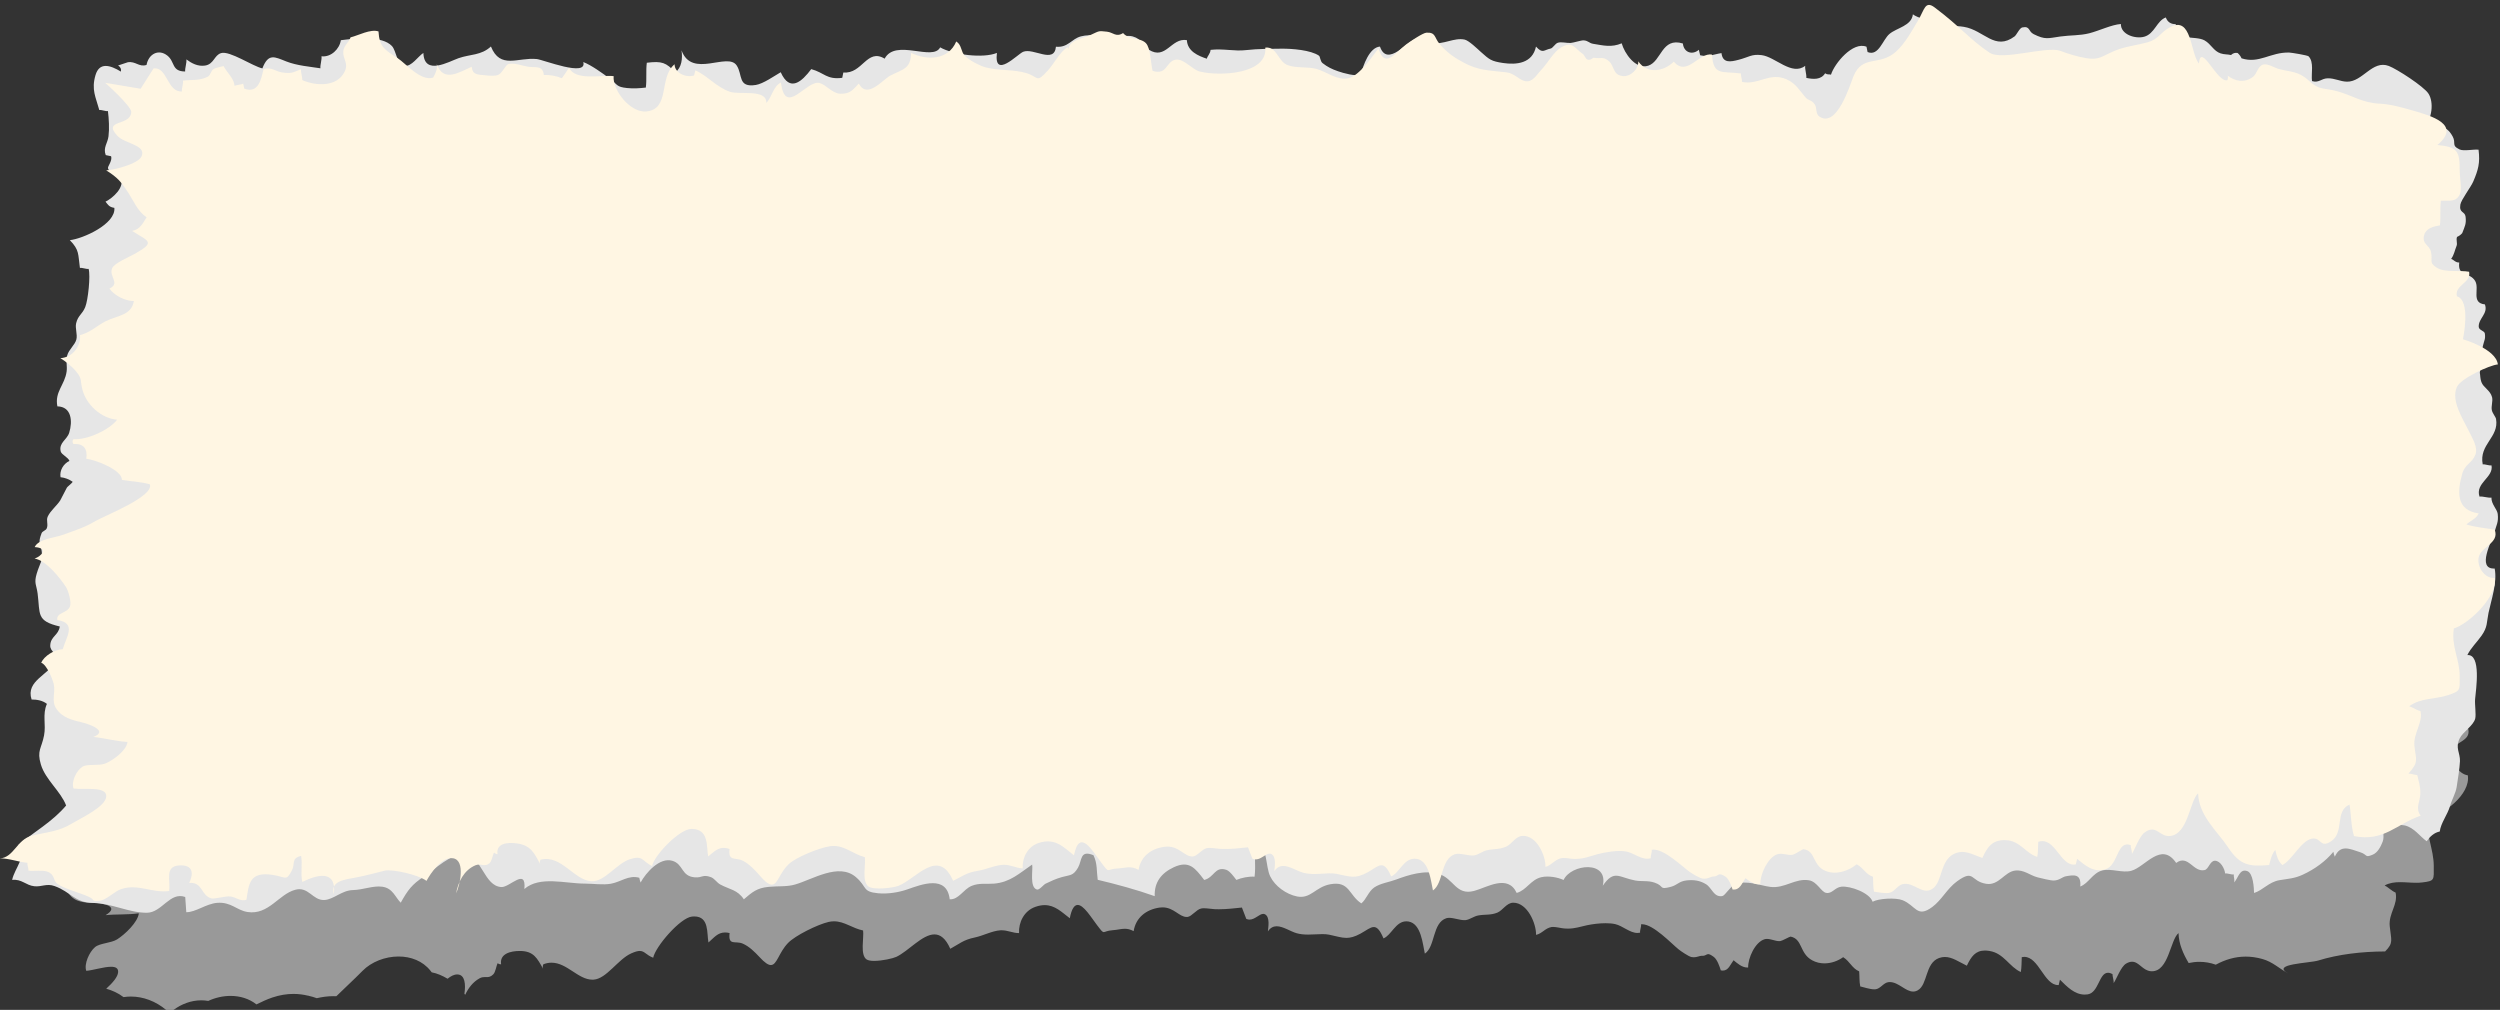<?xml version="1.0" encoding="UTF-8" standalone="no"?><svg xmlns="http://www.w3.org/2000/svg" xmlns:xlink="http://www.w3.org/1999/xlink" fill="#000000" height="182.5" preserveAspectRatio="xMidYMid meet" version="1" viewBox="62.1 205.2 451.8 182.5" width="451.8" zoomAndPan="magnify"><rect x="62.1" y="205.2" width="451.8" height="182.5" fill="#333333" stroke="none"/><g><g id="change1_1"><path d="M 93.453 387.719 L 92.129 387.719 C 90.219 386.121 87.965 385.297 85.762 385.297 C 85.312 385.297 84.867 385.328 84.426 385.398 C 83.438 384.652 82.379 384.184 81.297 383.879 C 82.438 382.84 83.395 381.754 83.449 380.883 C 83.496 380.148 82.961 379.914 82.172 379.914 C 80.852 379.914 78.828 380.574 77.688 380.645 C 77.254 379.43 78.234 377.234 79.277 376.363 C 80.137 375.637 82.195 375.645 83.27 374.961 C 84.711 374.051 87.031 371.828 87.188 370.25 C 85.113 370.551 83.227 370.379 81.184 370.586 C 83.898 368.949 80.535 368.438 79.301 368.395 C 77.504 368.324 75.672 368.312 74.605 366.781 C 73.781 365.605 74.559 363.938 74.215 362.52 C 74.004 361.629 72.984 359.289 72.008 359.145 C 72.547 357.809 74.293 356.27 75.805 355.875 C 76.371 353.652 78.203 350.805 75.188 350.805 C 75.078 350.805 74.965 350.809 74.844 350.812 C 74.633 349.449 76.551 349.277 77.062 347.91 C 77.383 347.055 76.781 345.047 76.34 344.477 C 75.391 343.23 73.055 340.574 70.98 340.574 C 70.938 340.574 70.895 340.574 70.852 340.578 C 71.914 339.977 73.152 338.449 71.484 338.449 C 71.309 338.449 71.102 338.465 70.859 338.5 C 71.535 336.855 74.367 336.074 75.902 335.164 C 78.016 333.906 79.637 333.082 81.57 331.484 C 83.035 330.258 91.906 324.941 91.137 322.898 C 90.801 322.867 90.473 322.855 90.148 322.855 C 88.824 322.855 87.551 323.055 86.199 323.094 C 86.262 321.438 82.254 320.555 80.379 320.555 C 80.215 320.555 80.07 320.562 79.945 320.574 C 80.129 319.207 79.801 318.246 78.602 318.246 C 78.336 318.246 78.027 318.297 77.672 318.395 C 77.473 318.145 77.473 317.855 77.672 317.527 C 80.098 317.172 84 314.523 85.367 312.395 C 85.152 312.418 84.938 312.43 84.727 312.43 C 82.129 312.43 79.891 310.586 79.258 308.238 C 78.82 306.609 79.285 306.363 78.164 305.195 C 77.418 304.406 76.207 303.691 75.379 303.371 C 77.637 302.738 79.02 300.328 78.832 298.469 C 80.605 297.648 81.852 296.098 83.383 294.992 C 85.41 293.523 87.875 293.066 88.32 290.344 C 88.039 290.402 87.75 290.43 87.457 290.43 C 86.109 290.43 84.719 289.848 84.016 288.973 C 85.98 287.621 83.887 286.848 84.488 285.207 C 84.855 284.203 87.477 282.551 88.371 281.859 C 92.297 278.84 90.883 279.055 88.008 277.738 C 89.457 277.176 89.945 275.855 90.559 274.758 C 88.988 274.016 88.324 272.332 87.367 271.02 C 86.098 269.273 85.492 268.621 83.445 267.727 C 84.828 267.371 89.074 265.418 89.676 263.918 C 90.57 261.668 86.707 262.266 85.402 261.07 C 82.711 258.613 87.77 258.902 87.855 256.273 C 87.895 255.227 83.305 251.949 83.27 251.945 C 85.344 251.867 87.426 251.805 89.512 251.738 C 90.266 250.367 91.027 248.988 91.777 247.621 C 91.98 247.551 92.164 247.52 92.336 247.52 C 93.223 247.52 93.723 248.355 94.246 249.188 C 94.77 250.023 95.316 250.859 96.293 250.859 C 96.449 250.859 96.617 250.836 96.797 250.789 C 96.711 250.262 97.07 249.336 96.977 248.801 C 98.605 248.285 99.82 248.316 101.324 247.273 C 101.953 246.836 101.809 246.016 102.559 245.547 C 102.883 245.344 103.773 244.977 104.137 244.809 C 104.758 245.961 105.953 246.605 106.086 248.043 C 106.434 247.762 107.258 247.621 107.602 247.355 C 107.664 247.645 107.73 247.934 107.793 248.223 C 107.996 248.262 108.184 248.281 108.359 248.281 C 110.43 248.281 110.805 245.738 111.215 244.098 C 111.664 243.859 112.039 243.781 112.379 243.781 C 112.723 243.781 113.027 243.863 113.348 243.941 C 113.672 244.023 114.004 244.102 114.395 244.102 C 114.434 244.102 114.473 244.102 114.516 244.102 C 116.164 244.035 116.289 243.844 117.828 242.934 C 117.746 243.512 118.098 244.297 118.043 244.867 C 118.68 245.043 119.395 245.145 120.133 245.145 C 122.25 245.145 124.539 244.324 125.527 242.145 C 126.324 240.383 125.199 239.934 125.316 238.461 C 125.406 237.359 126.238 236.809 126.598 235.723 C 127.93 235.172 129.797 233.832 131.227 233.832 C 131.336 233.832 131.441 233.84 131.547 233.855 C 131.703 236.656 132.645 237.004 134.934 238.164 C 136.203 238.809 138.27 240.957 140.211 240.957 C 140.559 240.957 140.902 240.887 141.238 240.727 C 141.648 239.914 142.031 239.082 141.883 238.23 C 142.328 239.406 142.992 239.828 143.762 239.828 C 145.066 239.828 146.68 238.617 148.074 237.797 C 148.191 238.867 148.703 239.039 149.445 239.039 C 149.758 239.039 150.109 239.008 150.492 239.004 C 151.113 238.992 152.191 238.941 152.773 238.617 C 153.52 238.211 154.062 236.637 154.613 236.406 C 154.938 236.277 155.324 236.23 155.734 236.23 C 156.488 236.23 157.312 236.383 157.93 236.43 C 158.016 236.438 158.105 236.441 158.191 236.441 C 158.457 236.441 158.723 236.414 158.973 236.391 C 159.227 236.363 159.465 236.34 159.688 236.34 C 160.32 236.34 160.789 236.547 160.887 237.57 C 161.266 237.504 161.668 237.473 162.074 237.473 C 162.785 237.473 163.5 237.57 164.098 237.758 C 164.551 237.082 164.98 236.379 165.367 235.688 C 165.812 236.617 166.82 236.895 168.016 236.895 C 168.898 236.895 169.883 236.742 170.816 236.59 C 171.746 236.438 172.629 236.285 173.301 236.285 C 173.301 236.285 173.305 236.285 173.309 236.285 C 173.098 238.668 175.84 242.086 178.512 242.086 C 178.715 242.086 178.922 242.062 179.121 242.023 C 183.43 241.137 181.277 235.684 184.156 232.957 C 184.141 234.137 185.324 234.852 186.523 234.852 C 186.902 234.852 187.281 234.781 187.625 234.633 C 187.699 234.32 187.773 234.004 187.852 233.691 C 189.996 234.43 191.641 236.387 194.039 236.969 C 194.273 237.027 194.562 237.047 194.883 237.047 C 195.352 237.047 195.891 237.004 196.445 236.961 C 197 236.914 197.57 236.871 198.102 236.871 C 199.438 236.871 200.523 237.148 200.492 238.387 C 201.473 237.379 201.715 235.289 203.109 234.492 C 203.344 236.402 203.863 237.059 204.535 237.059 C 205.262 237.055 206.172 236.293 207.098 235.531 C 208.027 234.77 208.977 234.008 209.781 234.008 C 209.852 234.008 209.922 234.016 209.992 234.027 C 211.125 234.23 212.246 235.688 213.598 235.688 C 213.629 235.688 213.66 235.688 213.691 235.688 C 215.414 235.598 215.828 234.938 217 233.617 C 217.387 234.34 217.863 234.617 218.379 234.617 C 219.832 234.617 221.605 232.41 222.605 231.809 C 224.793 230.5 226.297 230.422 226.324 227.457 C 227.305 227.879 228.395 228.125 229.461 228.125 C 231.504 228.125 233.461 227.227 234.391 224.938 C 235.434 225.562 235.156 226.703 235.949 227.477 C 236.691 228.199 238.539 229.109 239.594 229.352 C 241.973 229.898 244.621 229.453 246.949 230.09 C 248.168 230.426 248.562 230.93 249.008 230.93 C 249.387 230.93 249.805 230.566 250.793 229.422 C 251.859 228.191 253.012 225.879 254.289 225.137 C 254.355 225.254 254.398 225.371 254.422 225.496 C 254.652 223.789 256.992 223.488 258.441 222.773 C 259.578 222.215 259.773 222.062 260.32 222.062 C 260.555 222.062 260.852 222.09 261.312 222.125 C 262.086 222.184 262.574 222.656 263.219 222.656 C 263.504 222.656 263.82 222.562 264.203 222.301 C 265.258 223.539 267.234 223.012 268.266 224.027 C 269.141 224.887 269.148 227.676 269.477 229.031 C 269.836 229.141 270.141 229.188 270.406 229.188 C 272.07 229.188 272.074 227.301 273.535 226.965 C 273.648 226.938 273.758 226.93 273.867 226.93 C 275.238 226.93 276.641 228.746 277.953 229.055 C 278.867 229.27 280.094 229.398 281.414 229.398 C 285.293 229.398 289.953 228.262 289.629 224.684 C 289.711 224.676 289.785 224.672 289.859 224.672 C 291.719 224.672 291.922 227.133 293.543 227.84 C 294.938 228.445 297.277 228.184 298.715 228.586 C 300.277 229.027 302.098 230.449 303.836 230.449 C 304.059 230.449 304.277 230.426 304.496 230.375 C 306.484 229.906 308.668 226.66 309.852 225.078 C 310.262 226.477 310.766 226.973 311.332 226.973 C 312.348 226.973 313.57 225.383 314.832 224.48 C 315.387 224.086 317.793 222.488 318.445 222.484 C 318.465 222.484 318.484 222.484 318.5 222.484 C 320.129 222.484 319.828 223.414 320.766 224.578 C 322.035 226.168 323.512 227.246 325.223 228.215 C 327.766 229.648 329.59 229.719 332.703 230.211 C 334.211 230.445 335.027 231.777 336.172 231.984 C 336.273 232.004 336.375 232.012 336.473 232.012 C 337.57 232.012 338.219 230.797 339.035 229.977 C 340.078 228.934 341.199 226.867 342.488 226.207 C 343.043 225.918 343.469 225.797 343.82 225.797 C 344.805 225.797 345.223 226.746 346.395 227.641 C 346.676 227.855 346.832 228.539 347.215 228.684 C 347.316 228.723 347.41 228.738 347.496 228.738 C 347.691 228.738 347.855 228.656 347.992 228.578 C 348.129 228.496 348.238 228.414 348.328 228.414 C 348.344 228.414 348.355 228.418 348.367 228.422 C 349.539 228.73 349.906 228.219 350.965 229.141 C 352.035 230.07 351.66 231.68 353.41 232.047 C 353.551 232.074 353.691 232.09 353.828 232.09 C 355.145 232.09 356.355 230.828 356.266 229.586 C 357.105 230.875 358.277 231.395 359.449 231.395 C 360.609 231.395 361.773 230.883 362.602 230.098 C 363.199 230.879 363.797 231.16 364.387 231.16 C 365.148 231.16 365.906 230.699 366.66 230.234 C 367.418 229.77 368.172 229.309 368.922 229.309 C 369.086 229.309 369.25 229.328 369.41 229.379 C 369.668 233.285 371.172 232.465 374.582 233.223 C 374.508 233.633 374.828 234.344 374.754 234.762 C 375.277 234.922 375.766 234.98 376.234 234.98 C 376.957 234.98 377.633 234.84 378.301 234.695 C 378.973 234.551 379.637 234.406 380.34 234.406 C 381.07 234.406 381.844 234.562 382.707 235.027 C 384.383 235.93 384.988 237.25 386.129 238.68 C 386.598 239.27 387.168 239.152 387.742 240.066 C 388.141 240.707 387.84 241.777 388.555 242.344 C 388.984 242.684 389.402 242.832 389.801 242.832 C 392.277 242.832 394.07 237.051 394.621 235.719 C 396.211 231.895 399.277 234.453 402.199 232.094 C 403.848 230.762 404.973 228.742 406.098 226.973 C 406.953 225.629 407.223 224.352 407.98 224.352 C 408.262 224.352 408.609 224.527 409.078 224.945 C 413.66 229.012 415.379 231.566 418.809 234.344 C 419.762 235.145 421.805 235.273 424.012 235.273 C 424.543 235.273 425.086 235.27 425.621 235.262 C 426.16 235.254 426.695 235.246 427.215 235.246 C 428.957 235.246 430.516 235.332 431.387 235.793 C 432.887 236.574 434.371 237.27 435.961 237.781 C 436.699 238.02 437.246 238.113 437.727 238.113 C 438.742 238.113 439.441 237.684 440.941 237.258 C 442.816 236.727 444.883 236.859 446.832 236.625 C 448.898 236.375 449.004 235.246 450.828 234.551 C 451.211 234.402 451.551 234.336 451.855 234.336 C 454.66 234.336 454.539 239.98 455.941 241.98 C 456.004 241.203 456.168 240.895 456.406 240.895 C 456.879 240.895 457.645 242.137 458.469 243.383 C 459.293 244.625 460.176 245.867 460.887 245.867 C 460.91 245.867 460.938 245.867 460.965 245.863 C 461.102 245.613 461.117 245.344 461.02 245.047 C 461.934 245.922 462.984 246.48 464.031 246.48 C 464.52 246.48 465.004 246.359 465.473 246.09 C 466.23 245.66 466.316 244.305 467.281 244.188 C 467.32 244.18 467.355 244.18 467.395 244.18 C 468.195 244.18 469.297 245.133 470.031 245.473 C 472.07 246.422 473.547 246.508 475.301 248.539 C 477.238 250.789 477.961 250.332 480.371 251.488 C 483.078 252.785 484.738 254.438 487.777 255.219 C 489.816 255.746 491.598 256.648 493.426 257.562 C 497.039 259.371 502.293 262.082 498.012 264.848 C 501.609 265.984 501.938 266.812 501.93 270.488 C 501.93 271.484 502.359 273.797 501.969 274.578 C 501.645 275.234 501.215 275.43 500.695 275.43 C 500.113 275.43 499.418 275.188 498.613 275.055 C 498.434 276.477 498.629 278.055 498.445 279.473 C 498.262 279.461 498.07 279.453 497.883 279.453 C 496.887 279.453 495.914 279.664 495.664 280.68 C 495.277 282.199 496.562 282.562 496.859 283.832 C 497.273 285.578 496.363 285.688 497.945 287.035 C 499.336 288.227 501.988 288.309 503.582 288.973 C 503.98 291.105 500.98 290.805 501.434 292.938 C 503.973 294.238 502.492 300.938 502.492 300.938 C 502.508 300.938 508.309 303.93 508.629 306.859 C 508.523 306.844 508.395 306.836 508.25 306.836 C 506.473 306.836 502.117 308.012 501.461 309.285 C 500.285 311.559 502.637 315.574 503.629 317.961 C 504.16 319.246 505.184 321.055 504.676 322.297 C 504.094 323.707 502.871 323.527 502.367 325.219 C 501.426 328.426 501.395 331.609 505.27 333.012 C 504.898 333.902 503.676 334.027 503.105 334.562 C 504.848 335.441 506.309 335.895 508.062 336.586 C 508.992 339.266 505.594 339.066 505.254 341.035 C 504.965 342.699 506.363 345.086 508.082 345.316 C 508.641 348.812 503.453 352.625 500.895 352.848 C 500.418 356.051 501.926 358.555 501.93 361.719 C 501.934 364.234 502.145 364.406 499.828 364.676 C 499.469 364.723 499.105 364.734 498.738 364.734 C 498.254 364.734 497.77 364.707 497.285 364.68 C 496.801 364.652 496.32 364.625 495.844 364.625 C 494.871 364.625 493.93 364.742 493.051 365.219 C 493.789 365.605 494.262 366.176 495.031 366.508 C 495.504 368.68 493.754 370.242 493.969 372.559 C 494.215 375.113 494.719 375.57 493.137 377.145 C 488.891 377.164 484.734 377.648 481.02 378.793 C 479.496 379.262 472.41 379.402 475.602 381.086 C 473.945 380.215 472.844 379.035 470.941 378.504 C 469.902 378.215 468.91 378.078 467.953 378.078 C 465.996 378.078 464.203 378.637 462.535 379.539 C 461.578 379.191 460.582 379.023 459.59 379.023 C 458.934 379.023 458.277 379.098 457.637 379.238 C 456.633 377.551 455.855 375.781 455.801 373.828 C 454.301 375.055 454.043 380.727 450.996 380.727 C 450.934 380.727 450.871 380.723 450.809 380.719 C 449.316 380.605 448.684 379.004 447.406 379.004 C 447.098 379.004 446.75 379.098 446.344 379.332 C 445.375 379.887 444.602 382.148 444.078 382.863 C 444.145 382.441 443.863 381.699 443.867 381.234 C 443.559 381.066 443.293 380.996 443.059 380.996 C 441.422 380.996 441.395 384.598 439.383 384.902 C 439.199 384.93 439.02 384.941 438.844 384.941 C 436.988 384.941 435.613 383.469 434.371 382.25 C 434.297 382.574 434.223 382.895 434.145 383.215 C 434.105 383.215 434.066 383.219 434.027 383.219 C 432.777 383.219 431.906 381.945 431.023 380.672 C 430.141 379.398 429.238 378.125 427.926 378.125 C 427.781 378.125 427.629 378.141 427.473 378.176 C 427.418 379.047 427.465 380.012 427.301 380.863 C 425.242 379.961 424.262 377.488 421.668 377.059 C 421.363 377.008 421.086 376.98 420.824 376.98 C 419.102 376.98 418.332 378.07 417.547 379.723 C 416.098 379.016 414.902 378.145 413.574 378.145 C 413.234 378.145 412.883 378.203 412.516 378.336 C 409.977 379.266 410.512 383.141 408.676 384.168 C 408.391 384.328 408.117 384.395 407.844 384.395 C 407.152 384.395 406.492 383.965 405.805 383.535 C 405.121 383.109 404.41 382.68 403.629 382.68 C 403.535 382.68 403.445 382.688 403.352 382.699 C 402.492 382.809 401.961 383.844 401.09 383.977 C 401.008 383.988 400.922 383.992 400.824 383.992 C 400.062 383.992 398.957 383.625 398.285 383.465 C 398.098 382.559 398.168 381.629 398.09 380.746 C 396.785 380.191 396.465 378.988 395.199 378.18 C 394.301 378.832 393.074 379.301 391.812 379.301 C 391.062 379.301 390.297 379.133 389.586 378.742 C 387.277 377.48 387.895 374.902 385.699 374.461 C 385.695 374.461 385.691 374.461 385.691 374.461 C 385.523 374.461 384.199 375.223 383.852 375.266 C 383.781 375.273 383.707 375.281 383.633 375.281 C 383.281 375.281 382.906 375.18 382.535 375.078 C 382.164 374.98 381.789 374.883 381.43 374.883 C 381.281 374.883 381.133 374.898 380.988 374.941 C 379.277 375.453 377.98 378.348 378.027 380.043 C 377.973 380.047 377.914 380.051 377.855 380.051 C 376.926 380.051 376.059 379.289 375.391 378.734 C 374.801 379.508 374.473 380.605 373.445 380.605 C 373.336 380.605 373.215 380.594 373.086 380.566 C 372.867 379.871 372.445 378.598 371.809 378.129 C 371.289 377.746 371.012 377.629 370.805 377.629 C 370.641 377.629 370.527 377.707 370.379 377.781 C 370.234 377.859 370.055 377.938 369.762 377.938 C 369.719 377.938 369.676 377.938 369.629 377.934 C 369.613 377.934 369.602 377.934 369.586 377.934 C 369.414 377.934 369.223 378 368.992 378.066 C 368.762 378.133 368.5 378.199 368.195 378.199 C 368.062 378.199 367.926 378.188 367.777 378.156 C 367.266 378.055 365.883 377.109 365.449 376.762 C 364.199 375.762 360.902 372.23 358.863 372.23 C 358.797 372.23 358.73 372.234 358.668 372.242 C 358.746 372.676 358.43 373.32 358.5 373.754 C 358.34 373.789 358.184 373.805 358.027 373.805 C 356.633 373.805 355.355 372.508 353.984 372.203 C 353.473 372.09 352.879 372.043 352.262 372.043 C 351.09 372.043 349.84 372.215 348.938 372.402 C 347.656 372.676 346.758 373.02 345.438 373.02 C 345.23 373.02 345.016 373.008 344.785 372.992 C 344.223 372.949 343.395 372.715 342.777 372.715 C 342.676 372.715 342.578 372.723 342.488 372.734 C 341.324 372.938 340.789 373.918 339.695 374.152 C 339.746 372.129 338.152 368.336 335.578 368.336 C 334.375 368.336 333.672 369.738 332.703 370.129 C 331.457 370.633 330.523 370.41 329.254 370.641 C 328.457 370.781 327.719 371.387 326.977 371.48 C 326.898 371.488 326.82 371.492 326.738 371.492 C 326.324 371.492 325.852 371.387 325.371 371.281 C 324.895 371.176 324.414 371.07 323.992 371.07 C 323.805 371.07 323.629 371.094 323.469 371.145 C 320.938 371.98 321.512 376.262 319.598 377.543 C 319.211 375.855 318.957 372.102 316.621 371.73 C 316.492 371.711 316.367 371.703 316.25 371.703 C 314.32 371.703 313.566 374.203 312.125 374.789 C 311.48 373.254 310.961 372.734 310.375 372.734 C 309.734 372.734 309.016 373.348 307.969 373.926 C 306.922 374.496 306.156 374.695 305.418 374.695 C 304.496 374.695 303.629 374.387 302.324 374.121 C 301.938 374.039 301.52 374.012 301.078 374.012 C 300.676 374.012 300.258 374.035 299.828 374.055 C 299.398 374.078 298.961 374.098 298.516 374.098 C 297.82 374.098 297.121 374.047 296.438 373.855 C 295.328 373.547 293.988 372.594 292.82 372.594 C 292.23 372.594 291.68 372.84 291.23 373.535 C 291.309 372.742 291.637 370.938 290.719 370.438 C 290.613 370.379 290.508 370.355 290.398 370.355 C 290.043 370.355 289.672 370.613 289.262 370.871 C 288.852 371.133 288.41 371.391 287.914 371.391 C 287.727 371.391 287.531 371.352 287.328 371.262 C 287.051 370.539 286.82 369.93 286.539 369.211 C 285.234 369.336 283.898 369.52 282.391 369.52 C 282.129 369.52 281.863 369.516 281.594 369.504 C 281.09 369.484 280.301 369.34 279.676 369.34 C 279.484 369.34 279.309 369.355 279.16 369.387 C 278.301 369.582 277.453 370.828 276.723 370.906 C 276.664 370.914 276.609 370.914 276.555 370.914 C 275.879 370.914 275.301 370.48 274.637 370.047 C 273.969 369.613 273.219 369.18 272.195 369.18 C 272.023 369.18 271.84 369.191 271.648 369.219 C 269.215 369.57 267.359 371.043 266.973 373.473 C 266.355 373.148 265.855 373.047 265.371 373.047 C 264.691 373.047 264.039 373.25 263.141 373.312 C 262.148 373.383 261.832 373.648 261.574 373.648 C 261.312 373.648 261.109 373.375 260.324 372.34 C 259.277 370.969 257.941 368.742 256.863 368.742 C 256.281 368.742 255.777 369.383 255.43 371.145 C 253.977 370.043 252.758 368.773 250.891 368.773 C 250.387 368.773 249.828 368.867 249.211 369.086 C 247.145 369.812 246.168 371.91 246.262 373.828 C 246.242 373.828 246.227 373.828 246.215 373.828 C 245.691 373.828 245.195 373.699 244.688 373.574 C 244.184 373.445 243.668 373.32 243.113 373.32 C 243.039 373.32 242.969 373.32 242.895 373.324 C 241.398 373.414 239.766 374.312 238.266 374.621 C 236.191 375.051 235.5 375.758 233.836 376.664 C 232.992 374.754 232.016 374.066 230.969 374.066 C 228.766 374.066 226.262 377.102 224.07 378.129 C 223.461 378.414 221.504 378.852 220.074 378.852 C 219.48 378.852 218.977 378.773 218.699 378.582 C 217.504 377.742 218.262 374.66 218.078 373.355 C 216.145 372.969 214.711 371.699 212.82 371.699 C 212.508 371.699 212.18 371.734 211.84 371.812 C 209.863 372.27 205.805 374.266 204.504 375.625 C 202.82 377.383 202.52 379.602 201.41 379.602 C 200.938 379.602 200.312 379.195 199.367 378.168 C 198.48 377.219 197.508 376.246 196.328 375.73 C 195.012 375.152 193.664 376.199 193.953 373.824 C 193.652 373.746 193.379 373.715 193.129 373.715 C 191.789 373.715 191.098 374.695 190.133 375.527 C 189.816 373.859 190.289 370.82 187.574 370.82 C 187.441 370.82 187.309 370.828 187.164 370.84 C 185.012 371.055 180.52 376.312 180.145 378.281 C 178.852 377.785 178.605 377.055 177.719 377.055 C 177.348 377.055 176.867 377.184 176.156 377.504 C 173.773 378.578 171.711 382.078 169.395 382.238 C 169.316 382.246 169.238 382.246 169.164 382.246 C 167.875 382.246 166.727 381.48 165.551 380.711 C 164.375 379.945 163.172 379.176 161.773 379.176 C 161.309 379.176 160.816 379.262 160.301 379.461 C 160.164 379.738 160.152 380.008 160.246 380.273 C 159.18 378.387 158.562 377.074 156.086 377.059 C 156.07 377.059 156.051 377.059 156.035 377.059 C 154.367 377.059 152.367 377.555 152.66 379.465 C 152.641 379.469 152.621 379.469 152.602 379.469 C 152.387 379.469 152.199 379.398 152.043 379.262 C 151.77 379.766 151.668 380.879 151.227 381.301 C 150.789 381.73 150.43 381.781 150.062 381.781 C 150.004 381.781 149.945 381.781 149.883 381.777 C 149.824 381.777 149.762 381.777 149.699 381.777 C 149.418 381.777 149.121 381.805 148.77 382 C 147.555 382.672 146.738 383.766 146.168 384.977 L 146.031 384.793 C 146.277 383.102 146.145 381.359 144.793 381.301 C 144.77 381.301 144.746 381.301 144.723 381.301 C 144.137 381.301 143.547 381.621 142.988 382.078 C 142.082 381.543 141.129 381.109 140.117 380.918 L 139.91 380.648 C 138.496 378.852 136.336 378.059 134.129 378.059 C 131.707 378.059 129.227 379.016 127.621 380.648 C 126.031 382.266 124.434 383.711 122.883 385.238 C 122.695 385.23 122.508 385.227 122.324 385.227 C 121.27 385.227 120.293 385.379 119.344 385.594 C 118.867 385.398 118.355 385.285 117.848 385.156 L 117.844 385.113 L 117.789 385.145 C 116.941 384.938 116.055 384.82 115.133 384.82 C 113.926 384.82 112.656 385.02 111.32 385.469 C 110.328 385.801 109.387 386.258 108.445 386.715 C 107.102 385.656 105.449 385.18 103.77 385.18 C 102.391 385.18 100.996 385.5 99.734 386.086 C 99.316 386.012 98.898 385.977 98.48 385.977 C 96.672 385.977 94.918 386.629 93.453 387.719 M 83.27 251.945 L 83.27 251.945 M 508.629 306.859 L 508.629 306.859 M 160.246 380.273 L 160.246 380.273 M 475.602 381.086 L 475.602 381.086" fill="#999999"/></g><g id="change2_1"><path d="M 85.188 216.453 C 86.609 216.211 87.223 217.379 88.582 216.934 C 88.953 214.934 90.773 213.996 92.344 215.246 C 93.773 216.383 93.055 218.102 95.559 218.121 C 95.512 217.488 95.867 216.559 95.781 215.934 C 96.719 216.633 97.852 217.254 99.172 217.047 C 100.766 216.797 100.809 215.168 102.055 214.797 C 103.613 214.324 107.73 217.156 109.516 217.562 C 110.602 214.754 111.715 215.473 113.852 216.309 C 115.805 217.074 118.102 217.242 120.008 217.543 C 119.93 216.938 120.297 215.988 120.199 215.371 C 121.906 215.586 123.461 214.066 123.699 212.465 C 126.418 212.125 131.133 211.621 132.922 213.512 C 133.75 214.395 133.734 216.777 135.234 217.074 C 136.441 217.316 137.668 215.355 138.613 214.77 C 138.766 218.949 143.219 216.328 144.98 215.711 C 147.098 214.973 149.039 215.246 150.82 213.602 C 152.5 217.785 155.699 215.52 159.113 215.871 C 160.289 215.996 168.285 219.191 167.508 216.41 C 168.918 216.941 171.07 218.477 172.359 219.461 C 173.789 220.559 173.477 220.898 175.406 221.109 C 176.508 221.227 177.746 221.16 178.816 221.023 C 179 219.551 178.805 218.012 178.992 216.539 C 181.746 216.207 182.461 216.492 184.156 218.285 C 185.285 217.387 185.484 215.824 185.266 214.301 C 187.133 219.457 193.578 214.555 195.227 217.023 C 196.359 218.711 195.387 221.074 198.691 220.555 C 200.039 220.34 202.062 218.902 203.191 218.254 C 204.855 221.949 207.012 219.945 208.707 217.691 C 211.07 218.328 211.484 219.637 214.309 219.266 C 214.375 218.945 214.445 218.621 214.508 218.301 C 217.957 218.617 218.758 213.852 221.973 215.801 C 223.922 212.117 230.699 216.34 232.004 213.758 C 234.352 215.109 239.816 215.789 242.262 214.762 C 241.68 219.586 246 214.984 246.992 214.566 C 248.844 213.785 252.629 216.82 252.93 213.645 C 255.125 213.852 255.711 212.23 257.453 211.77 C 259.281 211.281 261.98 211.801 263.891 211.797 C 264.727 211.793 265.996 211.555 266.797 211.781 C 268.586 212.301 268.176 213.195 269.695 214.168 C 272.801 216.156 273.742 211.969 276.59 212.453 C 276.707 214.492 278.648 215.293 280.199 215.812 C 280.297 215.32 280.836 214.895 280.871 214.211 C 283.223 213.945 285.168 214.508 287.297 214.254 C 289.43 214.004 292.113 214.008 293.703 213.996 C 295.605 213.98 298.973 214.242 300.461 215.262 C 300.688 215.414 300.699 216.281 301.102 216.598 C 302.027 217.324 302.809 217.695 303.922 218.082 C 304.895 218.422 307.066 219.035 308.023 218.68 C 308.453 217.035 309.562 213.762 311.488 213.617 C 312.809 217.484 316.578 212.477 318.023 212.191 C 318.695 212.059 320 212.801 320.902 212.961 C 322.953 213.32 324.887 211.945 326.781 212.352 C 327.559 212.52 329.105 214.035 329.695 214.562 C 331.297 215.992 331.574 216.258 333.738 216.586 C 336.137 216.938 339.031 216.688 339.684 213.617 C 340.895 214.953 341.086 214.23 342.32 213.977 C 342.734 213.895 343.129 213.105 343.605 212.934 C 344.227 212.703 345.289 213.016 345.961 212.961 C 346.539 212.906 347.883 212.465 348.301 212.492 C 349.16 212.559 349.285 213.004 350.012 213.117 C 351.887 213.422 353.301 213.809 355.172 213.031 C 355.664 214.801 357.664 217.816 359.965 217.074 C 362.383 216.293 362.367 211.883 366.23 213.059 C 366.391 214.719 367.977 215.203 369.113 214.195 C 369.191 214.523 369.27 214.859 369.352 215.188 C 370.844 215.543 371.977 214.965 373.207 214.797 C 373.426 216.695 374.914 216.359 376.23 216.023 C 378.184 215.531 378.602 214.941 380.434 215.16 C 382.934 215.453 385.895 218.973 388.336 217.094 C 388.254 217.719 388.605 218.637 388.539 219.277 C 389.785 219.539 391.195 219.652 391.934 218.445 C 392.418 218.766 392.551 218.559 392.996 218.695 C 393.621 216.676 396.953 212.629 399.414 213.645 C 399.48 213.965 399.547 214.285 399.609 214.605 C 401.629 215.43 402.328 212.367 403.57 211.328 C 404.91 210.211 407.562 209.879 407.797 207.789 C 408.656 208.465 410.727 208.883 411.867 209.324 C 413.898 210.109 415.129 209.738 417.012 210.051 C 420.68 210.66 422.578 214.449 426.176 211.781 C 426.547 211.496 427.07 210.258 427.57 210.156 C 429.023 209.855 428.617 210.875 429.625 211.371 C 431.738 212.43 432.223 212.109 434.441 211.797 C 436.328 211.535 437.941 211.652 439.664 211.215 C 441.449 210.762 443.723 209.652 445.387 209.539 C 445.352 211.461 448.016 212.277 449.602 211.836 C 451.492 211.312 451.867 208.945 453.504 208.355 C 453.809 209.184 454.438 209.586 455.309 209.562 C 454.93 212.801 458.789 211.543 460.5 212.496 C 461.699 213.168 462.121 214.418 463.398 214.844 C 464.047 215.066 464.676 214.996 465.289 215.145 C 465.625 214.816 466.023 214.691 466.48 214.773 C 466.789 215.047 467.031 215.367 467.195 215.742 C 470.383 216.762 472.379 214.621 475.781 214.695 C 476.176 214.703 479.113 215.188 479.301 215.375 C 480.336 216.43 479.742 218.469 479.926 219.855 C 481.156 220.234 481.598 219.387 482.734 219.352 C 484.047 219.316 484.988 219.934 486.246 219.961 C 489.094 220.008 490.82 215.988 493.809 217.121 C 495.273 217.676 500.133 220.816 500.969 222.117 C 502 223.719 501.582 226.738 500.273 227.98 C 502.695 228.375 504.004 227.426 505.336 229.844 C 506.027 231.098 505.031 231.484 506.605 232.211 C 507.371 232.562 509.148 232.141 510.023 232.254 C 510.332 234.672 509.949 235.926 509.074 237.992 C 508.629 239.035 506.879 241.293 506.734 242.176 C 506.477 243.754 507.555 243.336 507.68 244.363 C 507.84 245.664 507.531 246.125 507.07 247.332 C 506.809 247.633 506.5 247.859 506.133 248.016 C 505.922 248.551 506.25 249.172 506.047 249.645 C 505.719 250.43 505.625 251.227 505.07 251.992 C 505.48 252.09 505.84 252.68 506.535 252.641 C 506.199 255.277 508.449 254.297 509.426 256.008 C 510.227 257.414 508.629 259.945 511.172 260.211 C 511.789 261.887 510.035 262.691 510.051 264.215 C 510.062 264.918 511.074 264.941 511.16 265.465 C 511.309 266.48 511.039 266.723 510.82 267.676 C 510.535 268.93 510.406 269.875 510.238 271.039 C 510.297 270.617 510.32 272.906 510.238 272.465 C 510.359 273.113 510.301 273.578 510.535 274.238 C 510.898 275.266 512.145 275.711 512.469 276.992 C 512.648 277.719 512.27 278.598 512.426 279.332 C 512.539 279.891 513.117 280.539 513.184 280.906 C 513.773 284.254 510.07 285.469 510.777 289.125 C 511.223 289.059 511.922 289.383 512.363 289.301 C 512.801 291.469 509.367 292.488 510.199 294.945 C 510.809 294.855 511.742 295.219 512.352 295.125 C 512.328 296.352 513.379 297.191 513.488 298.074 C 513.664 299.566 513.254 300.07 512.879 301.422 C 512.457 302.93 509.59 308.117 512.934 307.941 C 513.445 310.457 512.305 313.656 511.824 315.961 C 511.473 317.672 511.684 318.496 510.574 320.066 C 509.711 321.301 508.645 322.266 507.996 323.59 C 510.551 323.359 509.555 329.82 509.398 331.574 C 509.32 332.449 509.602 334.312 509.422 335.059 C 509.117 336.328 507.172 337.48 506.605 338.664 C 505.777 340.387 506.711 341.238 506.664 342.754 C 506.613 344.039 506.27 346.086 506.066 347.449 C 505.902 348.531 505.156 349.801 504.855 350.902 C 504.445 352.395 503.199 353.93 503.012 355.469 C 502.004 355.672 501.242 356.375 500.652 357.23 C 499.387 356.332 498.434 354.812 496.719 354.379 C 496.152 354.238 494.312 354.207 493.797 354.496 C 492.242 355.375 493.16 356.137 492.691 357.32 C 492.332 358.219 491.805 359.281 490.898 359.656 C 489.402 360.281 490.074 359.668 488.57 359.191 C 486.777 358.625 485.066 357.727 484.047 360.027 C 483.922 359.742 483.836 359.441 483.789 359.133 C 482.414 360.812 480.453 362.27 478.238 363.281 C 476.719 363.98 475.645 363.992 474.023 364.27 C 472.121 364.598 471.055 366.078 469.453 366.582 C 469.426 365.652 469.305 362.992 468.215 362.621 C 466.828 362.145 466.629 363.852 465.844 364.68 C 465.988 364.176 465.75 363.684 465.785 363.223 C 465.352 363.305 464.652 362.977 464.223 363.055 C 464.16 362.234 463.398 360.75 462.383 360.754 C 461.469 360.758 461.254 362.273 460.52 362.438 C 458.457 362.906 457.559 359.543 455.379 361.148 C 452.668 357.172 449.797 361.883 447.258 362.574 C 445.641 363.008 443.617 362.098 442.008 362.512 C 440.285 362.957 439.57 364.836 438.047 365.41 C 438.25 363.074 436.902 363.301 435.445 363.562 C 434.75 363.688 434.309 364.293 433.273 364.328 C 432.699 364.352 430.938 363.906 430.332 363.754 C 428.957 363.402 427.84 362.324 426.254 362.531 C 424.332 362.781 423.324 365.285 421.051 364.922 C 418.168 364.469 418.934 362.207 415.816 364.445 C 413.973 365.77 413.035 367.832 411.297 369.113 C 408.523 371.172 408.355 368.855 405.918 367.879 C 404.703 367.398 401.609 367.555 400.516 368.164 C 400.004 366.555 396.477 365.266 394.859 365.445 C 393.68 365.57 393.195 366.785 392.094 366.555 C 391.211 366.371 390.484 364.539 389.035 364.289 C 386.523 363.863 384.648 365.809 382.035 365.48 C 380.176 365.242 377.703 364.184 375.637 365.004 C 374.887 365.297 373.855 367.059 373.348 367.141 C 371.801 367.391 371.48 365.656 370.422 365.004 C 369.324 364.32 368.191 364.168 366.918 364.305 C 365.484 364.465 365.25 365.16 364.02 365.477 C 361.809 366.051 362.965 365.336 361.121 364.711 C 359.867 364.285 358.863 364.547 357.602 364.32 C 354.691 363.781 353.805 362.266 351.754 365.273 C 352.836 360.605 346.023 361.324 344.668 364.23 C 343.598 363.734 341.949 363.449 340.719 363.711 C 338.738 364.129 338.008 366.066 336.195 366.57 C 334.586 363.105 330.812 365.598 328.496 366.207 C 325.191 367.082 324.828 363.938 322.094 363.129 C 319.551 362.367 316.562 363.344 314.398 364.156 C 313.188 364.613 311.516 364.832 310.426 365.598 C 309.402 366.32 309.023 367.73 308.121 368.461 C 305.84 366.984 306.016 364.34 302.469 365.008 C 299.812 365.508 298.98 367.691 296.516 367.211 C 294.543 366.824 292.5 365.332 291.656 363.586 C 290.75 361.723 291.281 358.25 289.027 357.375 C 288.711 359.418 289.09 361.586 288.828 363.633 C 287.758 363.566 286.516 363.816 285.535 364.219 C 285.129 363.695 284.355 362.598 283.707 362.391 C 281.645 361.719 281.555 363.773 279.723 364.227 C 278.09 362.082 277.012 360.633 274.223 361.93 C 271.926 362.996 270.68 364.699 270.781 367.156 C 267.562 366.004 263.855 364.996 260.48 364.199 C 260.254 362.539 260.441 361.262 259.707 359.75 C 257.219 358.742 257.68 360.703 256.918 362.004 C 256.023 363.527 255.531 363.277 254.02 363.703 C 252.766 364.066 252.195 364.367 251.059 364.898 C 250.695 365.07 249.914 366.098 249.484 365.957 C 248.121 365.523 248.809 362.426 248.633 361.441 C 246.316 363.023 244.676 364.633 241.766 364.887 C 240.301 365.008 239.09 364.727 237.691 365.297 C 236.191 365.914 235.359 367.816 233.734 367.723 C 233.211 363.242 228.648 365.031 226.066 365.934 C 224.492 366.484 222.52 366.789 220.812 366.633 C 217.863 366.355 218.883 365.508 216.754 363.691 C 213.672 361.082 209.012 364.109 205.809 365.043 C 204.289 365.488 202.723 365.305 201.02 365.473 C 198.863 365.676 198.031 366.441 196.527 367.723 C 195.367 365.969 193.949 365.961 192.262 365.043 C 191.656 364.719 191.211 363.938 190.559 363.711 C 189.031 363.164 189.078 363.871 187.637 363.75 C 185.18 363.543 185.629 361.352 183.598 360.758 C 181.293 360.082 178.793 362.965 177.867 364.699 C 177.762 364.414 177.688 364.129 177.637 363.832 C 175.73 363.273 174.301 364.594 172.484 364.91 C 171.059 365.164 169.305 364.887 167.844 364.887 C 164.223 364.887 159.656 363.445 156.863 365.859 C 157.246 361.918 154.223 365.582 152.723 365.508 C 149.586 365.355 149.219 360.031 146.176 359.594 C 143.75 359.246 140.598 362.398 138.77 363.578 C 136.531 365.02 135.793 366.07 134.52 368.336 C 133.496 367.309 133.082 365.699 131.172 365.445 C 129.527 365.223 127.676 366.016 125.93 366.051 C 123.844 366.086 122.402 367.781 120.695 367.848 C 118.586 367.934 117.875 365.352 115.445 366.004 C 112.457 366.809 110.656 370.59 106.855 370.02 C 104.871 369.723 103.879 368.16 101.336 368.363 C 99.355 368.523 97.406 370.094 95.766 370.051 C 95.691 369.152 95.629 368.199 95.574 367.305 C 92.809 366.297 91.379 370.109 88.68 370.152 C 85.523 370.199 82.246 368.426 78.91 368.379 C 75.551 368.324 74.938 366.395 71.941 365.324 C 70.52 364.816 69.594 365.508 68.309 365.363 C 66.758 365.199 66.043 364.027 64.293 364.215 C 64.785 361.961 66.949 360.176 65.438 357.898 C 68.297 355.492 71.508 353.766 74.051 350.773 C 73.105 348.234 70.305 346.105 69.488 343.363 C 68.73 340.836 69.609 340.469 70.062 338.105 C 70.445 336.137 69.73 334.301 70.578 332.406 C 69.809 331.789 68.754 331.609 67.812 331.617 C 66.676 328.191 71.062 327.137 71.98 324.754 C 72.625 323.094 71.133 323.09 71.18 321.844 C 71.238 320.188 72.691 320.02 72.902 318.418 C 68.629 317.414 69.375 316.219 68.902 312.484 C 68.699 310.906 68.211 310.617 68.73 308.879 C 69.344 306.812 69.891 306.641 69.629 304.773 C 69.422 303.273 68.891 303.453 69.617 301.555 C 69.754 301.199 70.352 301.07 70.52 300.742 C 70.887 300.02 70.387 299.258 70.738 298.531 C 71.242 297.465 72.367 296.594 72.98 295.645 C 73.039 295.551 74.133 293.441 74.145 293.406 C 74.219 293.164 75.074 292.59 75.234 292.27 C 74.578 291.805 73.836 291.527 73.039 291.441 C 72.84 290.25 73.535 289.027 74.652 288.492 C 74.406 287.832 73.211 287.371 73.066 286.77 C 72.699 285.191 74.211 284.691 74.609 283.395 C 75.234 281.367 75.062 278.691 72.469 278.637 C 71.945 275.992 73.812 274.777 74.141 272.332 C 74.273 271.352 73.973 270.395 74.246 269.426 C 74.539 268.355 75.652 267.531 75.902 266.543 C 76.129 265.633 75.645 264.52 75.863 263.602 C 76.191 262.207 76.969 262.008 77.5 260.703 C 78.016 259.453 78.477 255.027 78.117 253.793 C 77.684 253.867 76.977 253.543 76.543 253.621 C 76.188 251.125 76.48 250.406 74.723 248.602 C 77.055 248.355 83.039 245.699 82.77 242.766 C 81.816 242.609 81.664 242.262 81.168 241.641 C 82.477 241.012 84.684 239.035 83.934 237.379 C 83.488 236.398 82.047 236.727 81.625 235.656 C 81.477 235.289 82.457 234.289 82.172 233.434 C 81.852 233.363 81.531 233.301 81.211 233.23 C 80.691 231.906 81.562 231.043 81.707 229.852 C 81.883 228.43 81.781 226.672 81.605 225.27 C 81.176 225.352 80.469 225.012 80.043 225.086 C 79.41 222.738 78.582 221.426 79.355 218.785 C 80.062 216.371 82.023 216.965 83.949 218.141 C 84.051 217.68 83.883 217.309 83.441 217.035 L 85.188 216.453" fill="#e6e6e6"/></g><g id="change3_1"><path d="M 89.844 217.57 C 92.371 217.227 92.273 221.891 94.98 221.727 C 94.898 221.176 95.27 220.324 95.172 219.77 C 96.836 219.566 98.078 219.836 99.621 219.074 C 100.27 218.758 100.117 217.906 100.891 217.578 C 101.219 217.441 102.133 217.234 102.504 217.133 C 103.141 218.406 104.359 219.266 104.496 220.727 C 104.855 220.512 105.691 220.52 106.047 220.312 C 106.105 220.617 106.176 220.918 106.246 221.223 C 108.879 222.18 109.289 219.406 109.734 217.711 C 111.18 217.227 111.836 218.121 113.113 218.297 C 114.797 218.516 114.93 218.344 116.504 217.703 C 116.418 218.262 116.77 219.105 116.723 219.672 C 119.223 220.777 123.004 220.926 124.355 218.199 C 125.172 216.562 124.023 215.934 124.141 214.48 C 124.23 213.395 125.09 212.977 125.453 211.953 C 126.918 211.594 129.012 210.406 130.5 210.875 C 130.664 213.699 131.621 214.195 133.953 215.703 C 135.484 216.699 138.141 219.949 140.383 219.219 C 140.797 218.461 141.191 217.688 141.035 216.812 C 142.262 220.16 145.086 218.262 147.34 217.266 C 147.512 218.812 148.496 218.656 149.801 218.805 C 150.434 218.883 151.531 218.98 152.125 218.738 C 152.887 218.426 153.434 216.922 154 216.77 C 154.934 216.52 156.406 217.035 157.367 217.23 C 158.773 217.512 160.191 216.875 160.379 218.75 C 161.43 218.703 162.691 218.926 163.637 219.336 C 164.098 218.719 164.535 218.07 164.938 217.426 C 166.051 219.867 170.715 218.703 172.996 218.957 C 172.77 221.496 176.02 225.625 178.902 225.344 C 183.277 224.914 181.098 219.23 184.012 216.809 C 183.992 218.359 186.07 219.309 187.531 218.836 C 187.609 218.531 187.688 218.223 187.766 217.914 C 189.941 218.867 191.605 220.984 194.035 221.789 C 195.836 222.387 200.645 221.223 200.586 223.785 C 201.57 222.859 201.812 220.789 203.234 220.113 C 204.008 226.402 207.824 219.602 210.207 220.199 C 211.379 220.5 212.543 222.105 213.957 222.137 C 215.699 222.176 216.125 221.543 217.309 220.305 C 218.801 223.18 221.613 219.602 222.98 218.875 C 225.199 217.703 226.715 217.715 226.75 214.754 C 229.629 216.156 233.48 216.098 234.914 212.691 C 235.965 213.367 235.688 214.492 236.488 215.309 C 237.234 216.074 239.105 217.07 240.168 217.359 C 242.582 218.02 245.262 217.691 247.617 218.422 C 249.891 219.125 249.324 220.312 251.504 217.898 C 252.578 216.707 253.754 214.43 255.035 213.73 C 255.184 214.008 255.223 214.293 255.156 214.586 C 254.973 212.438 257.641 212.23 259.23 211.496 C 260.875 210.742 260.578 210.766 262.141 210.926 C 263.262 211.035 263.789 211.992 265.062 211.172 C 266.129 212.438 268.125 211.941 269.168 212.977 C 270.051 213.855 270.059 216.641 270.395 218.008 C 273.059 218.836 272.789 216.355 274.496 215.996 C 275.992 215.68 277.531 217.793 278.961 218.137 C 282.598 219.02 291.203 218.602 290.762 213.801 C 292.863 213.582 293.02 216.215 294.723 216.938 C 296.129 217.535 298.496 217.246 299.949 217.633 C 301.734 218.109 303.844 219.824 305.797 219.336 C 307.809 218.832 310.012 215.543 311.215 213.934 C 312.359 217.797 314.258 214.672 316.242 213.211 C 316.801 212.797 319.238 211.129 319.895 211.102 C 321.609 211.027 321.281 211.969 322.242 213.117 C 323.531 214.664 325.023 215.695 326.754 216.59 C 329.316 217.93 331.168 217.918 334.32 218.27 C 335.84 218.441 336.676 219.723 337.828 219.883 C 339.137 220.059 339.824 218.664 340.727 217.727 C 341.777 216.629 342.914 214.508 344.219 213.77 C 346.359 212.555 346.559 213.859 348.176 214.98 C 348.457 215.176 348.617 215.848 349.004 215.969 C 349.602 216.16 349.949 215.59 350.168 215.637 C 351.355 215.875 351.73 215.34 352.801 216.195 C 353.883 217.059 353.512 218.688 355.277 218.938 C 356.762 219.152 358.266 217.652 358.168 216.285 C 359.859 218.73 362.895 218.039 364.594 216.336 C 366.914 219.168 369.199 214.594 371.488 215.07 C 371.746 218.957 373.27 218.02 376.73 218.477 C 376.648 218.895 376.977 219.578 376.898 219.996 C 379.91 220.641 381.844 218.172 384.965 219.531 C 386.66 220.273 387.281 221.531 388.434 222.848 C 388.91 223.391 389.484 223.219 390.07 224.07 C 390.477 224.672 390.176 225.77 390.898 226.262 C 394.059 228.398 396.406 220.617 397.055 219 C 398.672 215.004 401.781 217.227 404.75 214.523 C 406.422 213.004 407.57 210.844 408.711 208.941 C 409.902 206.953 409.977 205.23 411.742 206.555 C 416.395 210.051 418.141 212.379 421.633 214.707 C 423.863 216.258 431.922 213.465 434.441 214.395 C 435.965 214.957 437.48 215.434 439.098 215.707 C 441.445 216.098 441.922 215.387 444.176 214.418 C 446.094 213.594 448.195 213.398 450.184 212.852 C 452.293 212.262 452.402 211.117 454.262 210.117 C 458.227 207.977 457.898 214.734 459.484 216.684 C 459.809 212.688 462.805 220.242 464.621 219.691 C 464.758 219.422 464.773 219.145 464.676 218.867 C 466.039 219.91 467.719 220.227 469.23 219.113 C 470.004 218.543 470.094 217.172 471.082 216.875 C 471.91 216.625 473.105 217.441 473.891 217.656 C 475.98 218.223 477.492 218.031 479.289 219.723 C 481.277 221.602 482.012 221.008 484.484 221.688 C 487.254 222.449 488.961 223.77 492.078 223.93 C 494.176 224.039 496 224.57 497.871 225.098 C 501.594 226.148 506.992 227.707 502.59 231.402 C 506.285 231.762 506.629 232.512 506.617 236.191 C 506.613 237.184 507.055 239.406 506.66 240.273 C 505.953 241.805 504.781 241.398 503.211 241.48 C 503.023 242.941 503.227 244.477 503.039 245.938 C 501.84 246.117 500.488 246.469 500.18 247.738 C 499.781 249.344 501.098 249.434 501.406 250.637 C 501.832 252.297 500.898 252.598 502.52 253.605 C 503.949 254.492 506.688 253.996 508.316 254.312 C 508.727 256.355 505.641 256.715 506.109 258.746 C 508.719 259.492 507.199 266.512 507.199 266.512 C 507.199 266.512 513.184 268.211 513.512 271.059 C 512.047 271.172 506.867 273.562 506.137 275.086 C 504.926 277.621 507.344 281.121 508.363 283.285 C 508.914 284.453 509.965 286.035 509.441 287.395 C 508.844 288.926 507.586 289.023 507.074 290.824 C 506.105 294.234 506.07 297.438 510.047 297.977 C 509.672 298.945 508.41 299.34 507.828 300.004 C 509.625 300.492 511.121 300.625 512.934 300.914 C 513.887 303.387 510.391 303.957 510.035 305.996 C 509.742 307.727 511.176 309.801 512.945 309.641 C 513.523 313.016 508.184 317.996 505.559 318.773 C 505.062 322.086 506.609 324.258 506.617 327.418 C 506.625 329.938 506.836 330.059 504.461 330.84 C 502.078 331.617 499.605 331.289 497.488 332.832 C 498.258 333.062 498.746 333.535 499.531 333.699 C 500.016 335.773 498.215 337.711 498.434 339.977 C 498.699 342.609 499.285 342.84 497.348 345.02 C 497.793 344.957 498.484 345.277 498.953 345.27 C 499.234 346.574 499.543 347.359 499.504 348.648 C 499.453 350.152 498.551 351.23 499.559 352.613 C 495.211 354.09 492.906 357.387 487.512 356.297 C 486.938 354.324 487.031 352.578 486.707 350.605 C 483.949 351.809 485.883 355.613 483.332 357.266 C 481.316 358.57 481.613 356.406 479.859 356.773 C 477.914 357.184 476.355 360.605 474.574 361.527 C 473.785 360.832 473.512 359.824 473.297 358.816 C 472.73 359.379 472.43 360.543 472.176 361.527 C 468.547 361.859 466.891 361.531 464.84 358.445 C 462.812 355.387 459.457 352.652 459.34 348.555 C 457.777 350.066 457.539 355.98 454.246 356.285 C 452.348 356.465 451.812 354.105 449.691 355.633 C 448.699 356.348 447.91 358.734 447.371 359.527 C 447.441 359.098 447.16 358.395 447.16 357.93 C 444.633 356.996 444.934 361.602 442.59 362.305 C 440.406 362.957 438.863 361.539 437.48 360.414 C 437.402 360.746 437.324 361.078 437.246 361.414 C 434.465 361.984 433.523 356.27 430.453 357.34 C 430.395 358.223 430.441 359.18 430.277 360.055 C 428.184 359.438 427.176 357.105 424.547 357.031 C 422.164 356.961 421.27 358.23 420.352 360.254 C 418.496 359.602 417.043 358.637 415.23 359.516 C 412.648 360.766 413.199 364.574 411.328 365.828 C 409.492 367.059 407.961 364.492 405.918 364.992 C 405.039 365.211 404.504 366.305 403.621 366.535 C 402.855 366.734 401.543 366.434 400.766 366.344 C 400.586 365.453 400.652 364.52 400.578 363.641 C 399.254 363.234 398.926 362.066 397.637 361.398 C 396.18 362.598 393.879 363.406 391.934 362.559 C 389.602 361.535 390.227 358.895 388 358.672 C 387.867 358.66 386.48 359.578 386.125 359.66 C 385.203 359.867 384.137 359.258 383.219 359.609 C 381.488 360.281 380.172 363.297 380.223 364.984 C 379.215 365.18 378.262 364.441 377.543 363.914 C 376.879 364.828 376.547 366.121 375.211 365.949 C 374.98 365.273 374.562 364.035 373.918 363.621 C 372.484 362.695 372.824 363.598 371.703 363.609 C 371.285 363.617 370.711 364.09 369.824 363.984 C 369.309 363.926 367.906 363.09 367.465 362.777 C 366.16 361.848 362.641 358.383 360.598 358.77 C 360.68 359.195 360.355 359.863 360.43 360.297 C 358.824 360.762 357.398 359.293 355.855 359.059 C 354.344 358.828 352.145 359.211 350.75 359.586 C 349.246 359.992 348.266 360.461 346.547 360.426 C 345.875 360.41 344.848 360.156 344.219 360.297 C 343.043 360.57 342.5 361.574 341.395 361.863 C 341.449 359.84 339.828 356.133 337.227 356.262 C 336.008 356.32 335.301 357.754 334.32 358.191 C 333.055 358.754 332.113 358.57 330.828 358.855 C 330.023 359.031 329.277 359.668 328.531 359.785 C 327.504 359.957 325.934 359.246 324.977 359.59 C 322.422 360.516 322.996 364.781 321.062 366.125 C 320.672 364.449 320.418 360.703 318.055 360.406 C 315.816 360.125 315.059 362.926 313.512 363.586 C 312.145 360.41 311.344 361.668 309.305 362.816 C 306.926 364.156 305.973 363.562 303.602 363.117 C 301.934 362.805 299.695 363.473 297.648 362.93 C 295.961 362.48 293.734 360.57 292.383 362.648 C 292.465 361.852 292.793 360.043 291.871 359.551 C 290.941 359.051 289.891 361.016 288.438 360.383 C 288.164 359.66 287.926 359.051 287.641 358.328 C 286.094 358.48 284.508 358.703 282.645 358.609 C 281.977 358.578 280.824 358.34 280.188 358.48 C 279.312 358.664 278.461 359.906 277.715 359.977 C 276.141 360.129 275.141 357.898 272.59 358.227 C 270.125 358.543 268.254 359.977 267.859 362.398 C 266.348 361.578 265.547 362.082 263.988 362.156 C 261.965 362.25 262.715 363.199 261.137 361.113 C 259.516 358.961 257.199 354.77 256.188 359.777 C 254.324 358.32 252.836 356.598 249.906 357.508 C 247.812 358.152 246.82 360.211 246.918 362.133 C 245.781 362.102 244.75 361.469 243.516 361.484 C 241.992 361.512 240.344 362.336 238.828 362.574 C 236.734 362.898 236.031 363.566 234.352 364.383 C 231.695 358.312 227.738 363.98 224.465 365.289 C 223.59 365.637 219.98 366.113 219.027 365.391 C 217.82 364.469 218.578 361.441 218.398 360.113 C 216.113 359.512 214.52 357.754 212.082 358.133 C 210.082 358.445 205.969 360.113 204.645 361.363 C 202.203 363.672 202.633 367.16 199.434 363.469 C 198.539 362.441 197.555 361.383 196.367 360.762 C 195.02 360.062 193.66 360.98 193.949 358.633 C 192.012 357.977 191.23 359.102 190.078 359.977 C 189.742 358.195 190.277 355 187.07 355 C 184.887 355 180.324 359.785 179.941 361.711 C 178.082 360.805 178.352 359.676 175.887 360.496 C 173.477 361.309 171.375 364.566 169.02 364.461 C 165.84 364.312 163.547 359.602 159.781 360.562 C 159.648 360.824 159.625 361.094 159.73 361.367 C 158.641 359.344 158.02 357.957 155.492 357.617 C 153.789 357.391 151.715 357.598 152.012 359.566 C 151.766 359.551 151.555 359.453 151.387 359.281 C 151.102 359.75 151 360.84 150.555 361.211 C 149.625 361.969 149.039 361.168 148.055 361.562 C 145.953 362.422 144.898 364.582 144.52 366.652 C 145.172 365.332 146.285 360.727 144.004 360.309 C 141.973 359.938 139.875 363.082 139.176 364.395 C 137.758 363.273 132.922 362.219 131.625 362.547 C 129.887 362.969 128.285 363.438 126.371 363.789 C 124.383 364.16 121.754 364.422 122.438 366.797 C 122.957 362.227 119.305 363.324 116.734 364.582 C 116.383 363.035 116.797 361.426 116.516 359.883 C 114.691 360.273 115.457 361.316 114.891 362.422 C 113.793 364.555 113.848 363.691 111.379 363.312 C 107.172 362.66 107.078 364.926 106.637 367.812 C 105.473 368.133 104.891 367.398 103.816 367.223 C 102.844 367.066 100.941 367.723 100.309 367.555 C 98.375 367.039 98.785 364.574 96.297 364.762 C 97.094 363.102 97.039 361.449 94.504 361.602 C 91.781 361.766 92.957 364.277 92.668 366.215 C 89.715 366.672 87.098 364.852 84.008 365.871 C 82.785 366.277 81.355 367.848 80.098 367.992 C 78.512 368.164 79.426 367.848 78.086 367.242 C 76.516 366.531 73.672 365.801 72.484 364.941 C 71.637 364.34 72.105 363.258 70.652 362.719 C 69.773 362.395 68.188 362.691 67.227 362.539 C 67.309 362.156 66.977 361.512 67.059 361.121 C 65.391 360.992 63.703 360.285 62.094 360.336 C 64.633 360.141 65.141 356.914 67.855 356.234 C 70.832 355.492 72.617 355.543 75.289 353.922 C 76.75 353.027 81.176 351.012 81.301 349.145 C 81.426 347.211 77.254 347.973 75.387 347.699 C 74.938 346.387 75.953 344.406 77.016 343.754 C 77.898 343.211 80.008 343.645 81.113 343.188 C 82.59 342.578 84.973 340.828 85.137 339.285 C 83.004 339.16 81.066 338.602 78.973 338.379 C 81.758 337.305 78.297 336.094 77.039 335.785 C 75.191 335.34 73.312 334.93 72.211 333.168 C 71.359 331.812 72.16 330.312 71.812 328.82 C 71.594 327.887 70.551 325.324 69.543 324.961 C 70.098 323.746 71.895 322.59 73.445 322.52 C 74.047 320.34 76.047 317.789 72.457 317.254 C 72.238 315.844 74.211 316.086 74.734 314.828 C 75.066 314.043 74.441 311.902 73.996 311.242 C 73.004 309.758 70.527 306.496 68.352 306.145 C 69.566 305.738 70.988 304.25 68.367 304.07 C 69.055 302.57 71.969 302.414 73.547 301.828 C 75.715 301.023 77.379 300.547 79.367 299.355 C 80.879 298.449 89.977 294.93 89.184 292.727 C 87.445 292.238 85.848 292.219 84.125 291.922 C 84.184 290.141 79.328 288.277 77.695 288.105 C 77.934 286.48 77.375 285.309 75.367 285.445 C 75.156 285.148 75.156 284.855 75.367 284.57 C 77.859 284.742 81.859 282.898 83.266 281.051 C 80.336 280.801 77.695 278.305 76.996 275.621 C 76.543 273.898 77.02 273.754 75.871 272.348 C 75.102 271.402 73.859 270.422 73.008 269.93 C 75.332 269.777 76.746 267.66 76.559 265.762 C 78.383 265.32 79.656 264.031 81.227 263.238 C 83.316 262.195 85.844 262.234 86.293 259.605 C 84.676 259.605 82.762 258.59 81.879 257.355 C 83.898 256.406 81.742 255.203 82.363 253.684 C 82.742 252.758 85.43 251.645 86.352 251.129 C 90.375 248.895 88.926 248.832 85.973 246.934 C 87.461 246.664 87.965 245.441 88.594 244.469 C 86.984 243.414 86.297 241.59 85.316 240.082 C 84.02 238.086 83.395 237.305 81.289 235.984 C 82.715 235.926 87.07 234.832 87.684 233.453 C 88.609 231.383 84.641 231.199 83.297 229.734 C 80.543 226.73 85.738 228.051 85.82 225.438 C 85.855 224.398 81.129 220.164 81.113 220.164 L 87.516 221.238 L 89.844 217.57" fill="#fff6e3"/></g></g></svg>
